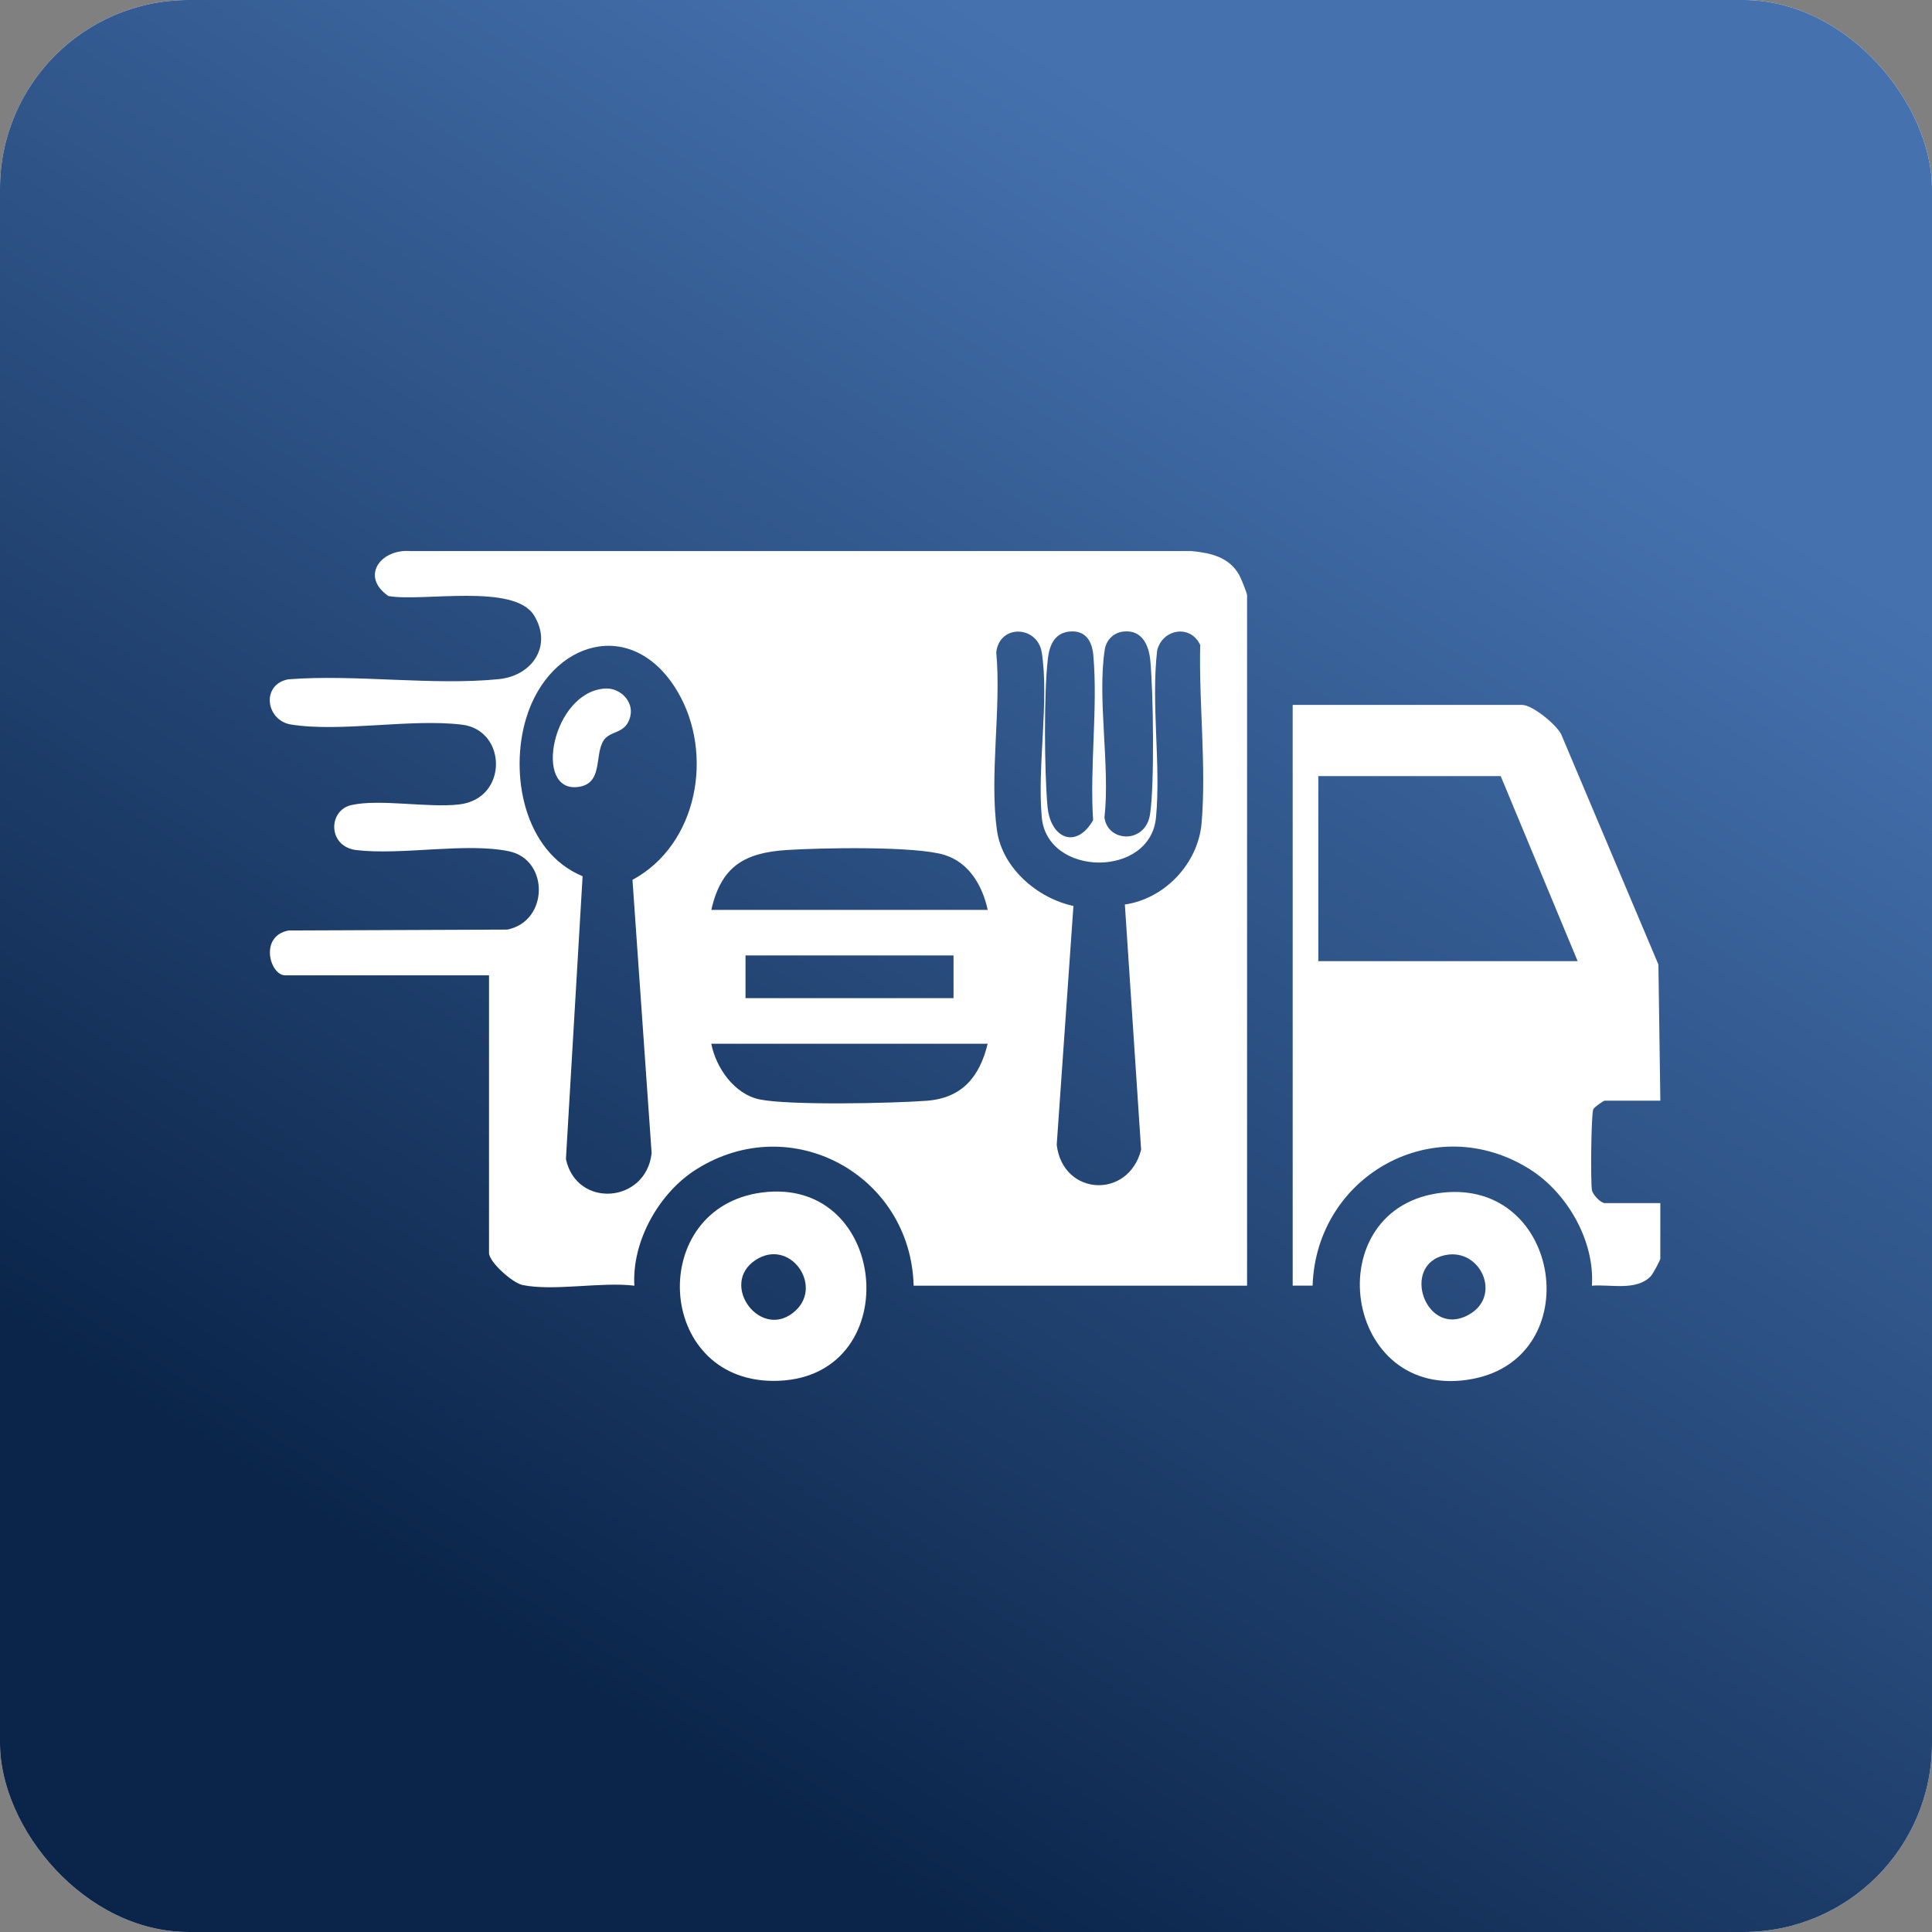 <svg width="1024" height="1024" viewBox="0 0 1024 1024" fill="none" xmlns="http://www.w3.org/2000/svg">
<rect x="0" y="0" width="1024" height="1024" fill="#808080" stroke="none"/>
<g clip-path="url(#clip0_1890_76)">
<rect width="1024" height="1024" rx="100" fill="white"/>
<path d="M0 100C0 44.772 44.772 0 100 0H924C979.228 0 1024 44.772 1024 100V924C1024 979.228 979.228 1024 924 1024H100C44.772 1024 0 979.228 0 924V100Z" fill="url(#paint0_linear_1890_76)"/>
<g clip-path="url(#clip1_1890_76)">
<path d="M660.976 681.442H484.248C482.714 622.741 419.352 587.988 368.965 619.838C349.25 632.316 334.842 657.917 336.235 681.442C318.618 679.285 293.596 684.486 276.908 681.08C271.682 680.011 259.191 668.904 259.191 664.066V516.949H151.193C142.959 516.949 137.269 496.004 153.049 493.162L268.917 492.698C290.872 488.263 291.114 455.687 269.845 451.212C247.083 446.434 212.981 453.409 188.907 450.567C173.652 448.773 173.753 429.521 186.244 426.699C201.317 423.313 226.723 428.292 243.33 426.377C269.543 423.373 268.736 386.967 244.864 384.084C217.461 380.778 180.856 388.217 154.28 384.024C140.901 381.907 138.197 362.857 152.766 360.055C188.584 357.273 229.205 363.482 264.437 359.954C282.094 358.18 292.91 342.296 283.103 326.249C272.549 308.953 223.999 319.133 205.858 315.908C190.804 305.506 201.781 290.791 217.582 292.081H631.575C641.725 293.048 651.351 295.225 656.759 304.66C657.707 306.292 660.976 314.396 660.976 315.545V681.463V681.442ZM596.181 479.414C617.41 476.33 635.006 457.703 636.862 436.315C639.445 406.44 635.389 372.17 636.136 341.872C631.071 330.785 616.037 333.244 613.293 344.856C610.064 373.4 615.351 405.109 612.708 433.291C609.681 465.404 555.157 464.859 552.171 433.291C549.648 406.581 556.166 371.163 552.151 345.803C549.89 331.571 529.812 330.664 528.037 345.682C530.781 375.315 524.283 411.56 528.46 440.387C531.346 460.303 550.032 476.128 568.94 480.18L560.081 606.775C563.31 633.929 598.139 635.743 604.818 609.376L596.201 479.414H596.181ZM566.922 334.716C558.971 335.502 556.247 341.953 555.42 348.908C553.22 367.171 553.543 408.577 555.177 427.264C556.691 444.56 570.473 450.224 579.372 434.722C577.516 406.48 581.955 374.993 579.473 347.174C578.807 339.776 575.316 333.91 566.922 334.736V334.716ZM595.636 334.716C590.329 335.22 586.354 339.09 585.547 344.291C581.491 370.497 588.453 406.057 585.385 433.311C587.161 446.596 607.118 447.321 609.54 431.618C611.981 415.753 611.275 367.07 609.701 350.178C608.934 342.013 605.363 333.768 595.657 334.716H595.636ZM308.791 464.396L299.953 614.335C305.603 640.601 342.389 637.86 345.376 611.23L335.226 466.331C369.873 447.664 378.53 399.465 359.138 366.587C335.427 326.37 291.376 339.614 278.926 380.516C269.906 410.109 277.635 451.514 308.791 464.416V464.396ZM523.516 482.276C520.772 469.617 513.73 457.179 500.593 453.127C485.156 448.35 434.951 449.357 416.971 450.527C394.33 451.978 382.182 459.396 377.016 482.276H523.537H523.516ZM505.396 506.406H395.137V529.044H505.396V506.406ZM523.516 553.194H376.996C379.458 565.995 389.305 579.985 402.583 582.706C418.525 585.972 473.069 584.782 491.089 583.432C509.916 582.021 519.198 570.792 523.496 553.194H523.516Z" fill="white"/>
<path d="M880 583.371H850.539C849.873 583.371 844.99 586.838 844.485 587.887C843.335 590.245 842.972 626.813 843.779 630.865C844.263 633.385 848.582 637.678 850.539 637.678H880V667.11C880 667.977 876.025 675.294 874.956 676.403C867.348 684.386 853.687 680.636 843.739 681.442C845.313 657.837 830.763 632.356 811.008 619.838C760.399 587.806 697.642 622.963 695.705 681.422H685.151V373.622H806.75C812.179 373.622 824.73 383.883 827.454 389.164L878.991 511.224L880.021 583.371H880ZM795.41 411.359H698.732V509.43H836.192L795.41 411.359Z" fill="white"/>
<path d="M403.835 632.054C472.383 623.124 480.737 732.524 409.485 731.899C347.051 731.335 342.954 639.997 403.835 632.054ZM421.814 694.525C436.242 680.959 418.424 656.002 400.424 667.876C380.73 680.858 403.774 711.519 421.814 694.525Z" fill="white"/>
<path d="M764.859 632.094C827.716 625.482 841.297 719.159 780.639 730.831C711.263 744.176 697.158 639.21 764.859 632.094ZM766.332 665.175C741.552 669.912 756.02 710.572 779.327 696.319C795.793 686.26 784.674 661.667 766.332 665.175Z" fill="white"/>
<path d="M320.758 364.934C328.627 364.47 335.993 371.687 334.076 379.669C331.735 389.426 323.24 386.906 319.789 392.672C314.986 400.675 319.749 415.33 306.43 417.104C282.397 420.289 292.729 366.566 320.758 364.934Z" fill="white"/>
</g>
</g>
<defs>
<linearGradient id="paint0_linear_1890_76" x1="512" y1="0" x2="46.501" y2="725.2" gradientUnits="userSpaceOnUse">
<stop stop-color="#4572AF"/>
<stop offset="1" stop-color="#0B254A"/>
</linearGradient>
<clipPath id="clip0_1890_76">
<rect width="1024" height="1024" rx="100" fill="white"/>
</clipPath>
<clipPath id="clip1_1890_76">
<rect width="737" height="440" fill="white" transform="translate(143 292)"/>
</clipPath>
</defs>
</svg>
